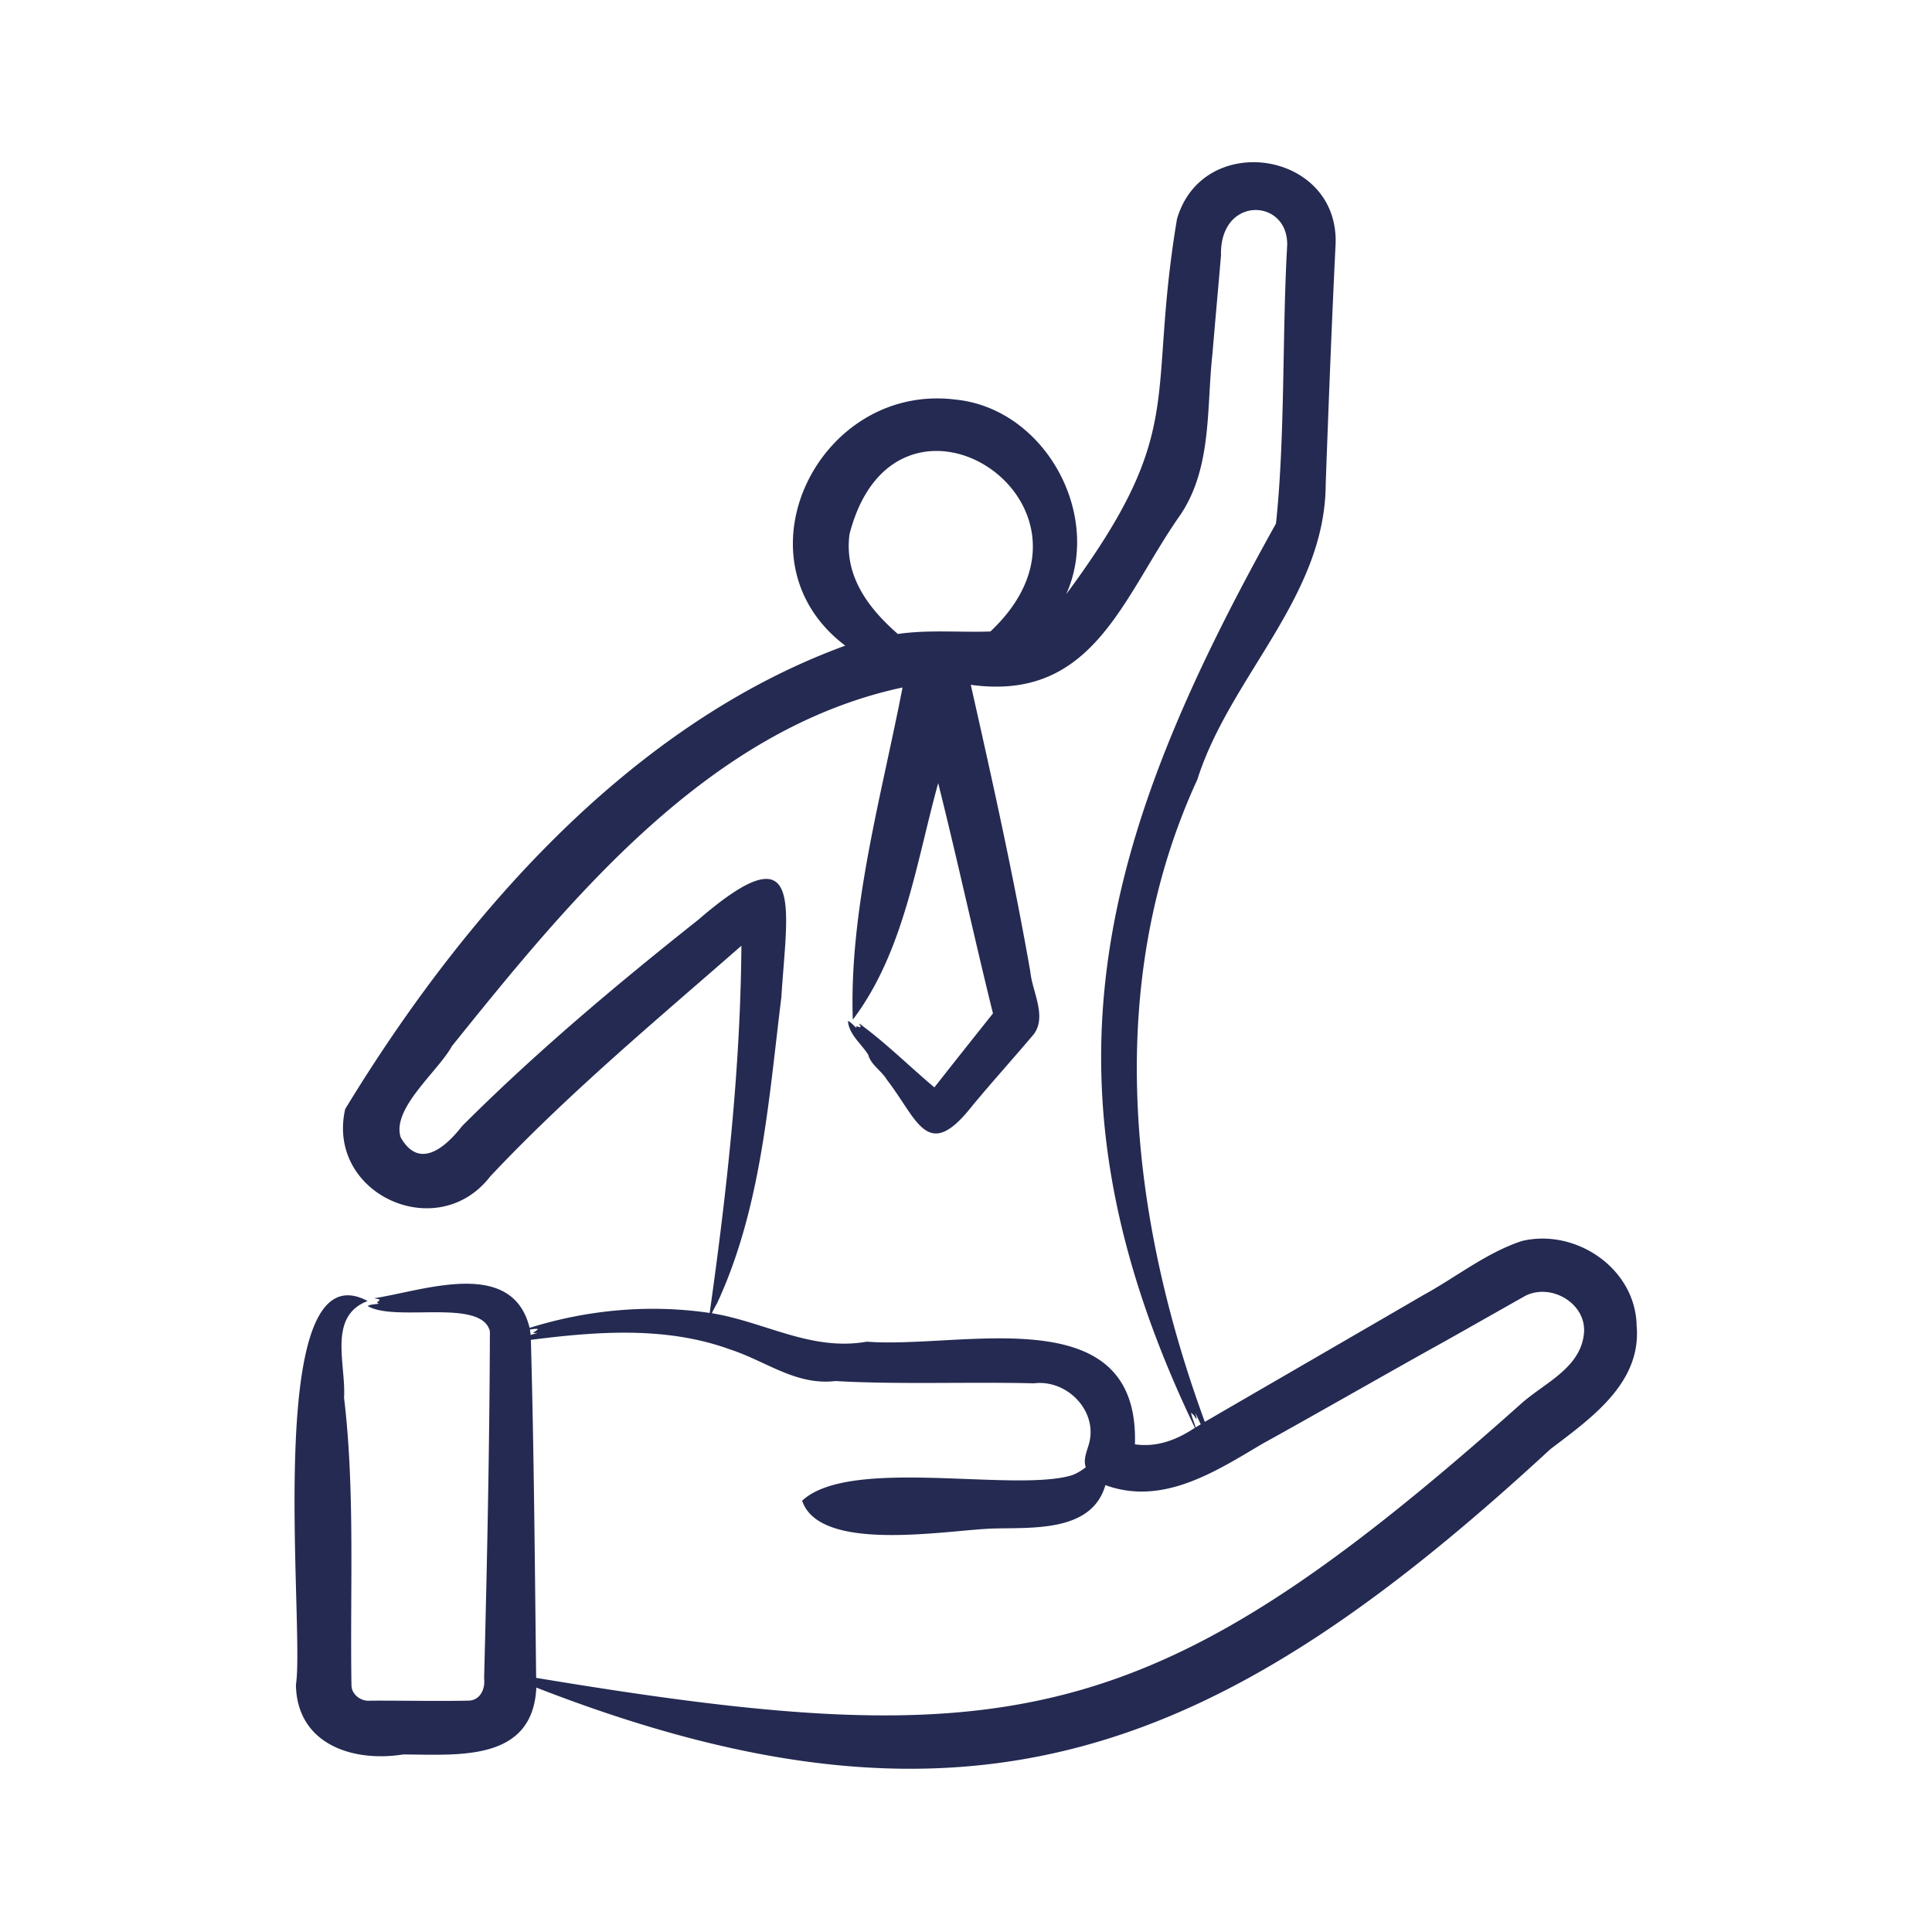 <svg xmlns="http://www.w3.org/2000/svg" version="1.1" xmlns:xlink="http://www.w3.org/1999/xlink" width="512" height="512" x="0" y="0" viewBox="0 0 500 500" style="enable-background:new 0 0 512 512" xml:space="preserve" class=""><g><path d="M423.559 343.13c-.236-14.781-15.671-25.297-29.679-21.963-9.158 2.998-17.1 9.409-25.514 13.998-15.199 8.854-41.424 24.014-56.561 32.814-19.531-53.263-26.32-113.293-1.933-166.237 8.455-26.691 33.112-47.207 33.219-76.461.748-20.682 1.551-41.558 2.564-62.219.778-24.074-34.417-29.316-41.053-6.369-7.934 47.401 3.102 54.188-28.664 97.084 9.355-20.92-5.675-48.103-28.712-50.372-35.399-4.378-57.842 41.458-28.48 63.689-55.98 20.443-99.271 70.383-129.41 119.928-4.992 21.982 23.889 35.159 37.547 17.42 20.147-21.42 42.846-40.307 64.989-59.681-.231 31.901-3.782 63.564-8.207 95.03-15.565-2.307-31.663-.833-46.603 3.861-4.478-18.237-27.352-9.651-40.121-7.684.379.248.999.081 1.297.429-.274.531-1.18.707-.119.968-.999.228-2.064.129-2.97.63 7.202 4.28 29.453-2.135 31.636 6.533-.095 29.793-.728 60.018-1.497 89.85.321 2.569-.874 5.48-3.773 5.742-8.173.178-17.403-.028-25.661.013-2.306.27-4.779-1.461-4.893-3.868-.417-24.344.98-50.349-1.921-74.519.531-8.707-4.282-21.098 6.108-25.042-27.525-14.667-16.154 84.359-18.565 99.321.257 15.345 14.641 20.103 27.734 18.03 14.078.026 33.564 2.066 34.483-17.31 112.839 43.967 177.377 16.816 262.425-61.694 10.387-7.914 23.634-17.055 22.334-31.921zm-114.48 23.269c.973 1.707.562.21.233-.823l1.441 3.029-1.338.807c-.267-1.196-1.106-2.853-1.145-3.82l.809.807zm-89.22-228.164c11.976-46.57 71.694-7.929 36.451 25.197-7.995.267-16.018-.506-23.949.64-7.689-6.698-13.953-15.087-12.502-25.837zm-34.212 198.903c11.39-24.642 13.277-52.465 16.571-79.093 1.367-22.591 6.347-44.042-21.447-20.056-21.248 16.858-41.954 34.226-61.176 53.432-4.255 5.489-11.101 11.468-15.904 2.907-2.373-7.489 9.677-17.043 13.267-23.593 30.772-38.271 66.504-82.114 116.618-92.815-5.452 28.141-13.834 57.457-12.876 85.979 13.212-17.468 16.384-40.504 22.1-61.229 4.9 19.515 9.337 40.055 14.18 59.609a3440.739 3440.739 0 0 0-15.167 19.137c-6.46-5.424-12.672-11.629-19.431-16.524-.034.311.461.672.288.962-.442.042-1.335-.641-.997.184-.788-.635-1.272-1.358-2.227-1.833.256 3.506 3.449 5.903 5.249 8.751.66 2.597 3.438 4.141 4.794 6.437 8.009 10.294 10.452 21.661 22.097 6.837 4.959-5.994 11.002-12.7 15.993-18.617 3.388-4.671-.456-11.02-.941-16.194-4.345-24.831-9.863-49.629-15.401-74.189 31.83 4.391 39.278-22.744 54.268-44.023 8.235-12.268 6.721-27.769 8.285-41.75.62-7.423 1.563-17.875 2.205-25.373-.392-15.529 17.437-14.864 17.127-2.568-1.316 22.794-.495 49.347-2.898 71.98-45.445 81.49-63.931 144.65-20.988 234.021-4.763 3.167-9.88 5.096-15.521 4.275 1.206-38.317-44.838-24.646-69.381-26.567-14.439 2.543-26.334-5.11-40.098-7.358.33-.755.668-1.37 1.411-2.729zm-46.41 6.828c-.674.804-2.302 1.116-.058.998-.631.167-1.249.343-1.863.526-.004-.32-.119-1.09-.174-1.413.742-.087 1.578-.267 2.095-.111zm270.651 1.47c-1.108 8.901-10.537 12.615-16.507 18.098-94.949 84.631-131.977 91.078-254.629 70.694-.335-28.948-.558-58.594-1.363-87.479 17.083-2.167 34.927-3.552 51.52 2.47 9.327 3.019 17.072 9.404 27.306 8.193 16.238.945 35.03.167 51.33.594 8.465-1.079 16.496 6.946 14.342 15.436-.529 2.023-1.622 4.178-.887 6.263-1.033.86-2.617 1.812-3.916 2.187-15.375 4.295-57.245-4.934-69.493 6.492 4.586 13.687 37.539 7.576 49.38 7.199 10.187-.293 25.602 1 29.105-11.239 14.733 5.399 28.347-3.401 40.505-10.624 14.529-8.023 32.635-18.444 47.274-26.553 2.504-1.391 18.893-10.69 21.05-11.888 6.827-3.281 16.03 2.343 14.983 10.157z" fill="#242a51" opacity="1" data-original="#000000"></path></g></svg>